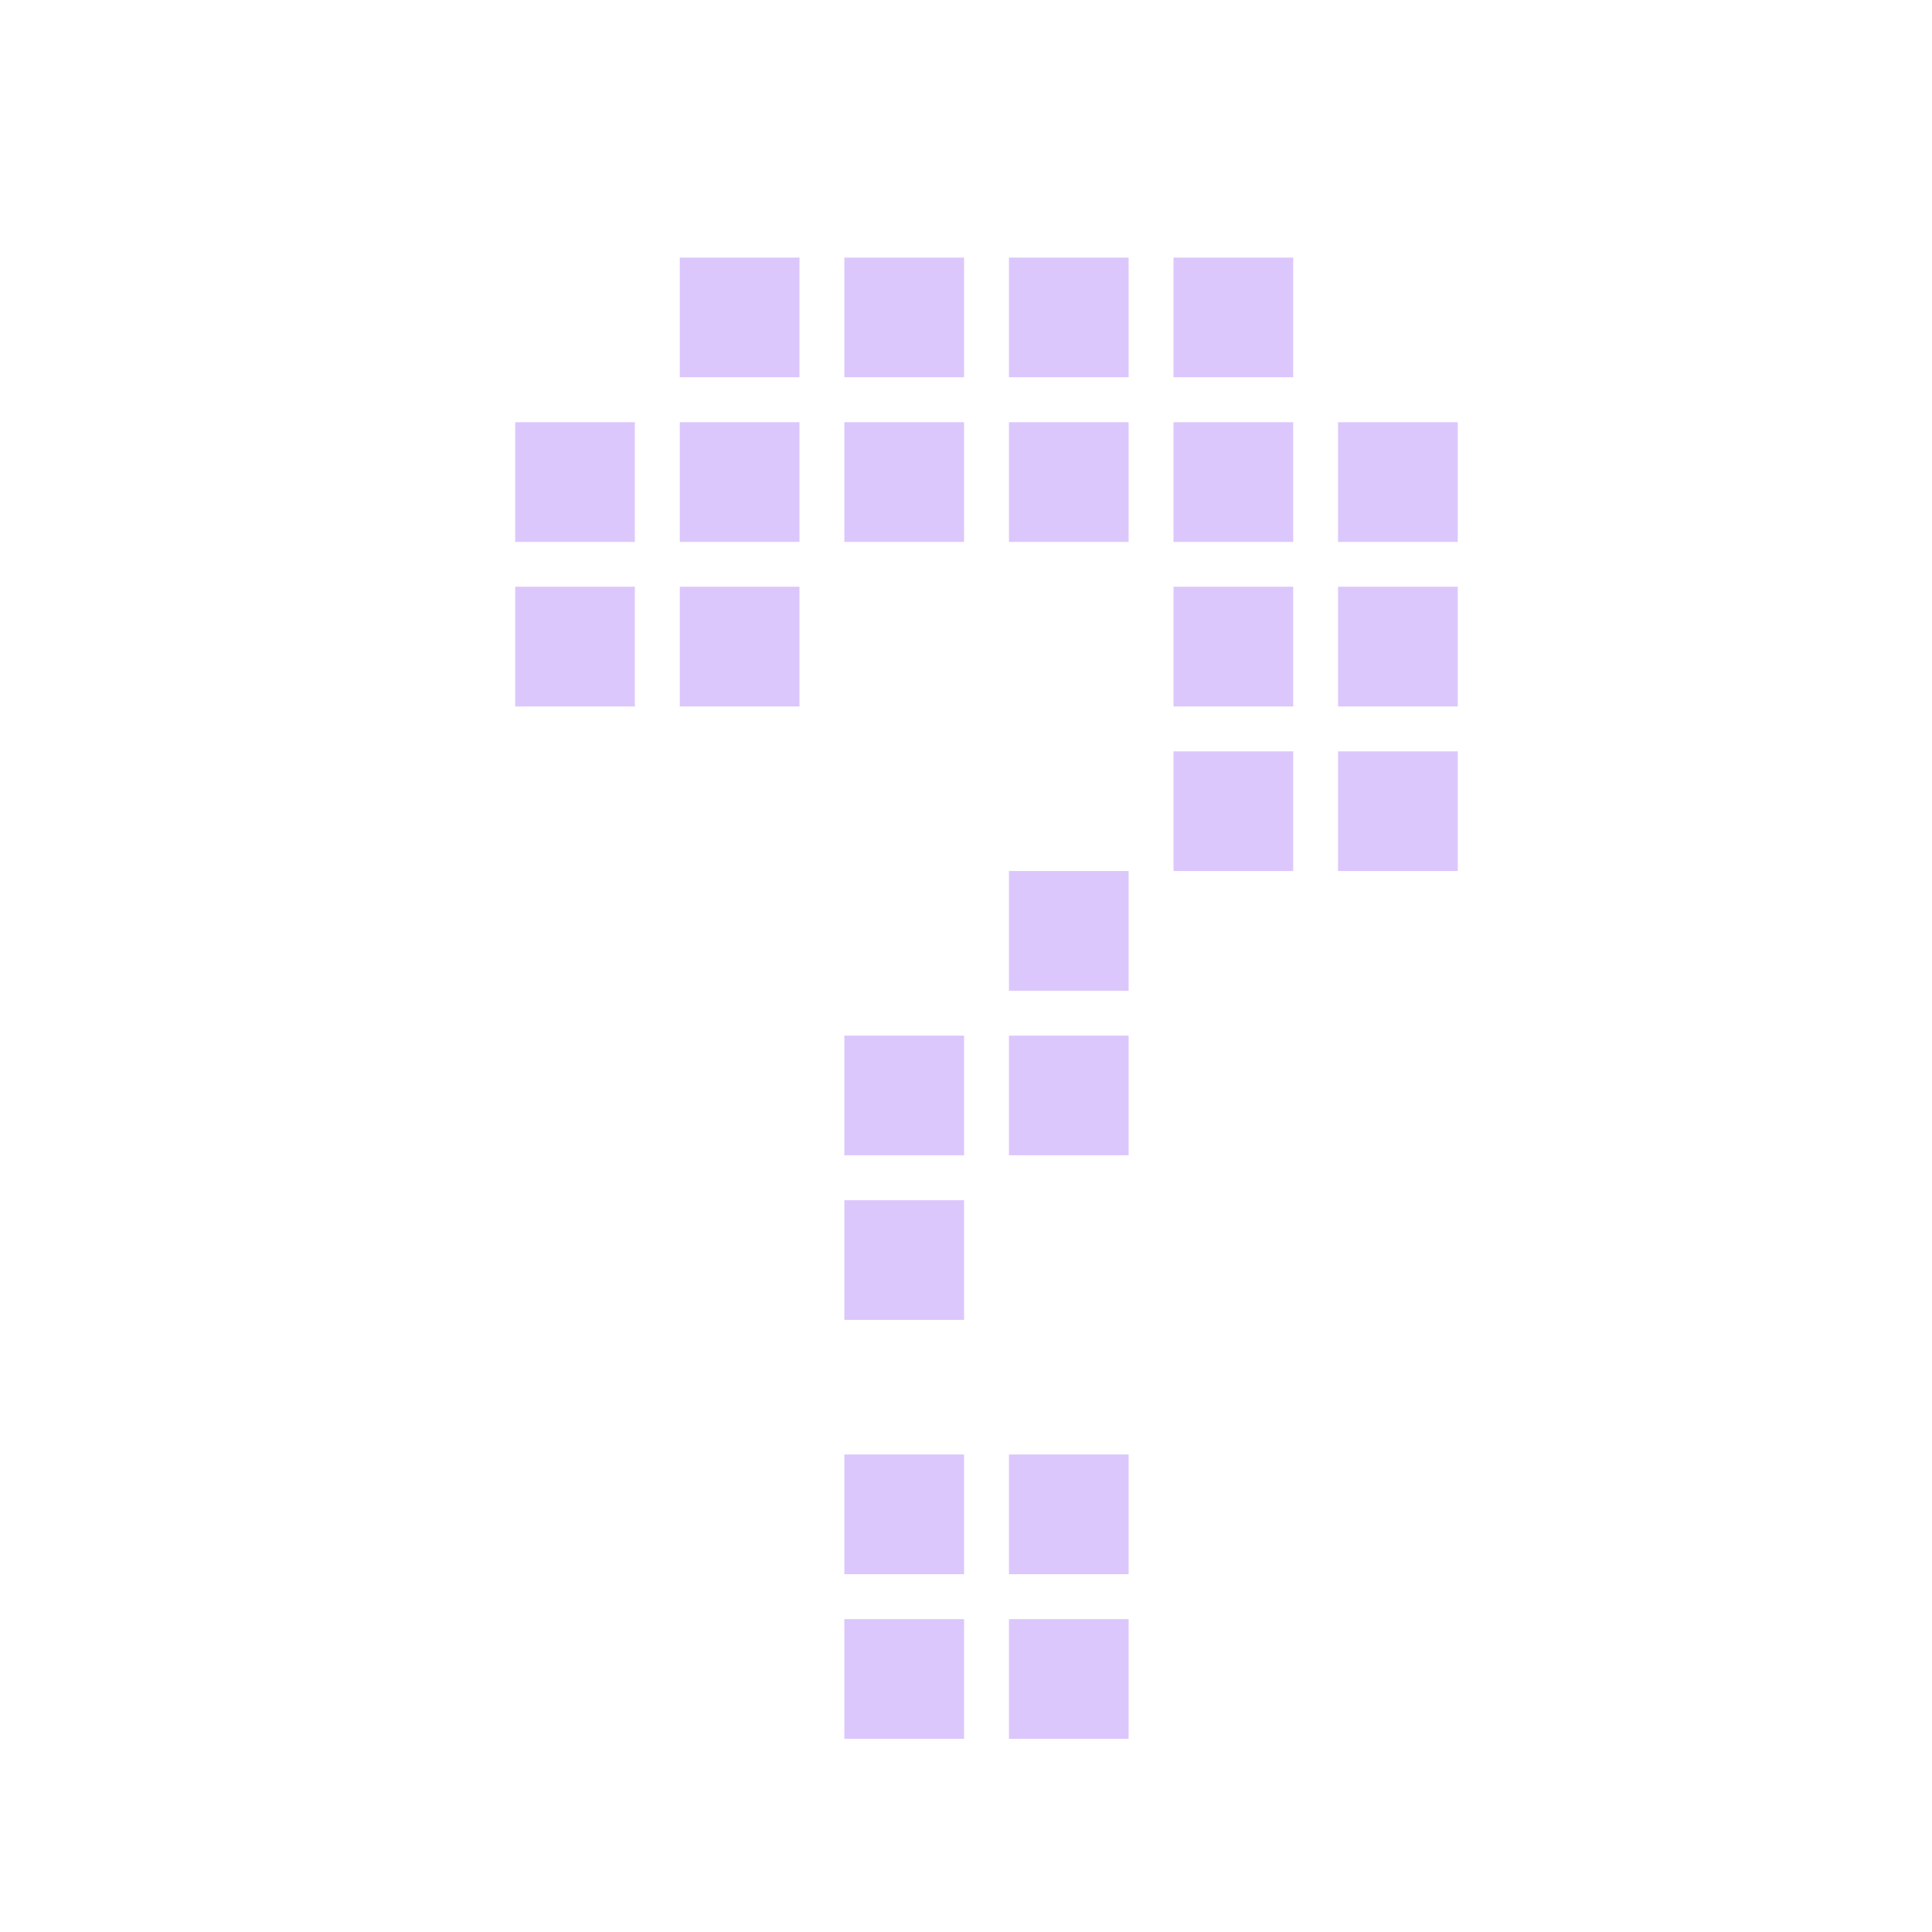 <svg width="30" height="30" viewBox="0 0 30 30" fill="none" xmlns="http://www.w3.org/2000/svg">
<g id="Frame 427318956">
<path id="Union" d="M14.97 27H13.111V25.142H14.97V27ZM17.525 27H15.667V25.142H17.525V27ZM14.97 24.444H13.111V22.585H14.97V24.444ZM17.525 24.444H15.667V22.585H17.525V24.444ZM14.97 20.495H13.111V18.637H14.97V20.495ZM14.97 17.939H13.111V16.081H14.97V17.939ZM17.525 17.939H15.667V16.081H17.525V17.939ZM17.525 15.384H15.667V13.525H17.525V15.384ZM20.081 13.525H18.222V11.667H20.081V13.525ZM22.636 13.525H20.777V11.667H22.636V13.525ZM9.858 10.97H8V9.111H9.858V10.97ZM12.414 10.97H10.556V9.111H12.414V10.97ZM20.081 10.97H18.222V9.111H20.081V10.97ZM22.636 10.97H20.777V9.111H22.636V10.97ZM9.858 8.415H8V6.556H9.858V8.415ZM12.414 8.415H10.556V6.556H12.414V8.415ZM14.97 8.415H13.111V6.556H14.97V8.415ZM17.525 8.415H15.667V6.556H17.525V8.415ZM20.081 8.415H18.222V6.556H20.081V8.415ZM22.636 8.415H20.777V6.556H22.636V8.415ZM12.414 5.858H10.556V4H12.414V5.858ZM14.97 5.858H13.111V4H14.97V5.858ZM17.525 5.858H15.667V4H17.525V5.858ZM20.081 5.858H18.222V4H20.081V5.858Z" fill="#DBC7FC"/>
</g>
</svg>
